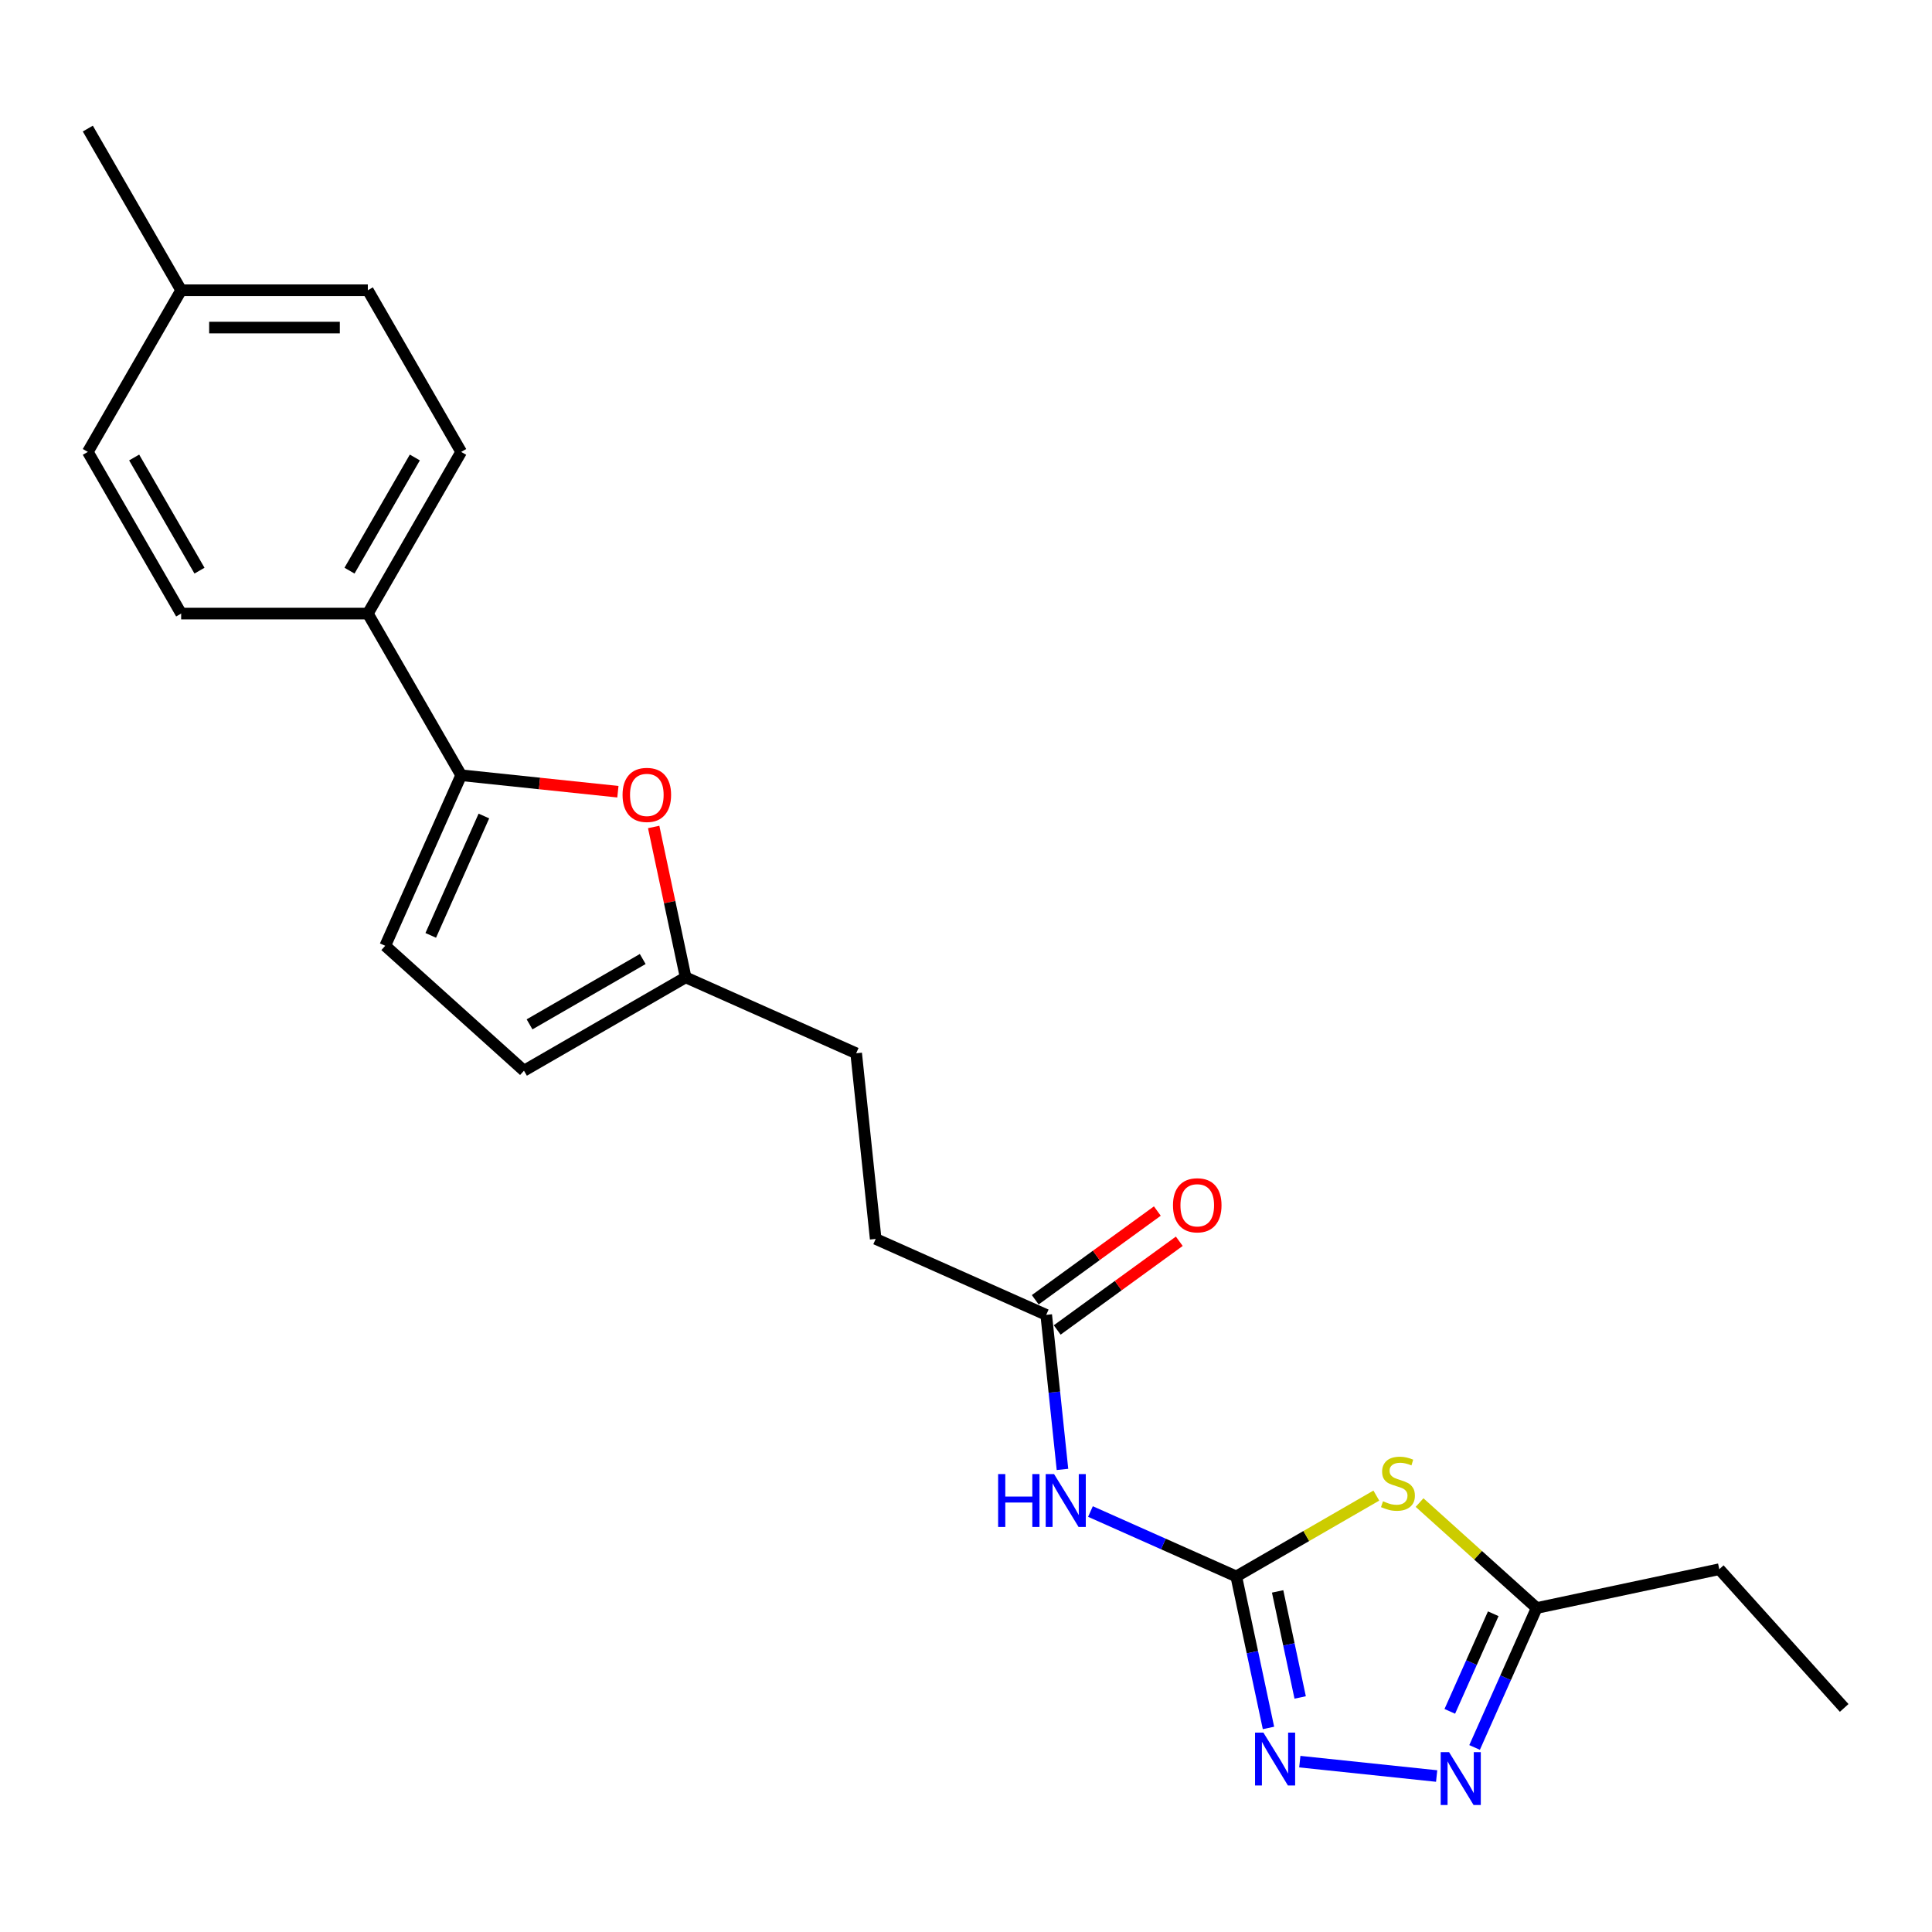 <?xml version='1.0' encoding='iso-8859-1'?>
<svg version='1.1' baseProfile='full'
              xmlns='http://www.w3.org/2000/svg'
                      xmlns:rdkit='http://www.rdkit.org/xml'
                      xmlns:xlink='http://www.w3.org/1999/xlink'
                  xml:space='preserve'
width='1000px' height='1000px' viewBox='0 0 1000 1000'>
<!-- END OF HEADER -->
<rect style='opacity:1.0;fill:#FFFFFF;stroke:none' width='1000' height='1000' x='0' y='0'> </rect>
<path class='bond-0' d='M 639.896,815.966 L 676.14,795.04' style='fill:none;fill-rule:evenodd;stroke:#000000;stroke-width:6px;stroke-linecap:butt;stroke-linejoin:miter;stroke-opacity:1' />
<path class='bond-0' d='M 676.14,795.04 L 712.385,774.114' style='fill:none;fill-rule:evenodd;stroke:#CCCC00;stroke-width:6px;stroke-linecap:butt;stroke-linejoin:miter;stroke-opacity:1' />
<path class='bond-1' d='M 639.896,815.966 L 648.229,855.173' style='fill:none;fill-rule:evenodd;stroke:#000000;stroke-width:6px;stroke-linecap:butt;stroke-linejoin:miter;stroke-opacity:1' />
<path class='bond-1' d='M 648.229,855.173 L 656.563,894.38' style='fill:none;fill-rule:evenodd;stroke:#0000FF;stroke-width:6px;stroke-linecap:butt;stroke-linejoin:miter;stroke-opacity:1' />
<path class='bond-1' d='M 661.298,823.71 L 667.132,851.155' style='fill:none;fill-rule:evenodd;stroke:#000000;stroke-width:6px;stroke-linecap:butt;stroke-linejoin:miter;stroke-opacity:1' />
<path class='bond-1' d='M 667.132,851.155 L 672.965,878.6' style='fill:none;fill-rule:evenodd;stroke:#0000FF;stroke-width:6px;stroke-linecap:butt;stroke-linejoin:miter;stroke-opacity:1' />
<path class='bond-3' d='M 639.896,815.966 L 602.157,799.163' style='fill:none;fill-rule:evenodd;stroke:#000000;stroke-width:6px;stroke-linecap:butt;stroke-linejoin:miter;stroke-opacity:1' />
<path class='bond-3' d='M 602.157,799.163 L 564.418,782.361' style='fill:none;fill-rule:evenodd;stroke:#0000FF;stroke-width:6px;stroke-linecap:butt;stroke-linejoin:miter;stroke-opacity:1' />
<path class='bond-6' d='M 734.763,777.728 L 765.071,805.018' style='fill:none;fill-rule:evenodd;stroke:#CCCC00;stroke-width:6px;stroke-linecap:butt;stroke-linejoin:miter;stroke-opacity:1' />
<path class='bond-6' d='M 765.071,805.018 L 795.379,832.308' style='fill:none;fill-rule:evenodd;stroke:#000000;stroke-width:6px;stroke-linecap:butt;stroke-linejoin:miter;stroke-opacity:1' />
<path class='bond-2' d='M 672.778,911.822 L 743.608,919.267' style='fill:none;fill-rule:evenodd;stroke:#0000FF;stroke-width:6px;stroke-linecap:butt;stroke-linejoin:miter;stroke-opacity:1' />
<path class='bond-23' d='M 763.246,904.48 L 779.313,868.394' style='fill:none;fill-rule:evenodd;stroke:#0000FF;stroke-width:6px;stroke-linecap:butt;stroke-linejoin:miter;stroke-opacity:1' />
<path class='bond-23' d='M 779.313,868.394 L 795.379,832.308' style='fill:none;fill-rule:evenodd;stroke:#000000;stroke-width:6px;stroke-linecap:butt;stroke-linejoin:miter;stroke-opacity:1' />
<path class='bond-23' d='M 750.412,885.794 L 761.659,860.534' style='fill:none;fill-rule:evenodd;stroke:#0000FF;stroke-width:6px;stroke-linecap:butt;stroke-linejoin:miter;stroke-opacity:1' />
<path class='bond-23' d='M 761.659,860.534 L 772.905,835.273' style='fill:none;fill-rule:evenodd;stroke:#000000;stroke-width:6px;stroke-linecap:butt;stroke-linejoin:miter;stroke-opacity:1' />
<path class='bond-9' d='M 549.933,760.568 L 545.729,720.569' style='fill:none;fill-rule:evenodd;stroke:#0000FF;stroke-width:6px;stroke-linecap:butt;stroke-linejoin:miter;stroke-opacity:1' />
<path class='bond-9' d='M 545.729,720.569 L 541.525,680.571' style='fill:none;fill-rule:evenodd;stroke:#000000;stroke-width:6px;stroke-linecap:butt;stroke-linejoin:miter;stroke-opacity:1' />
<path class='bond-4' d='M 238.702,401.264 L 279.261,405.527' style='fill:none;fill-rule:evenodd;stroke:#000000;stroke-width:6px;stroke-linecap:butt;stroke-linejoin:miter;stroke-opacity:1' />
<path class='bond-4' d='M 279.261,405.527 L 319.82,409.789' style='fill:none;fill-rule:evenodd;stroke:#FF0000;stroke-width:6px;stroke-linecap:butt;stroke-linejoin:miter;stroke-opacity:1' />
<path class='bond-11' d='M 238.702,401.264 L 190.39,317.585' style='fill:none;fill-rule:evenodd;stroke:#000000;stroke-width:6px;stroke-linecap:butt;stroke-linejoin:miter;stroke-opacity:1' />
<path class='bond-24' d='M 238.702,401.264 L 199.401,489.534' style='fill:none;fill-rule:evenodd;stroke:#000000;stroke-width:6px;stroke-linecap:butt;stroke-linejoin:miter;stroke-opacity:1' />
<path class='bond-24' d='M 250.461,422.364 L 222.951,484.153' style='fill:none;fill-rule:evenodd;stroke:#000000;stroke-width:6px;stroke-linecap:butt;stroke-linejoin:miter;stroke-opacity:1' />
<path class='bond-5' d='M 338.341,428.041 L 346.613,466.958' style='fill:none;fill-rule:evenodd;stroke:#FF0000;stroke-width:6px;stroke-linecap:butt;stroke-linejoin:miter;stroke-opacity:1' />
<path class='bond-5' d='M 346.613,466.958 L 354.885,505.876' style='fill:none;fill-rule:evenodd;stroke:#000000;stroke-width:6px;stroke-linecap:butt;stroke-linejoin:miter;stroke-opacity:1' />
<path class='bond-20' d='M 795.379,832.308 L 889.892,812.218' style='fill:none;fill-rule:evenodd;stroke:#000000;stroke-width:6px;stroke-linecap:butt;stroke-linejoin:miter;stroke-opacity:1' />
<path class='bond-7' d='M 199.401,489.534 L 271.207,554.188' style='fill:none;fill-rule:evenodd;stroke:#000000;stroke-width:6px;stroke-linecap:butt;stroke-linejoin:miter;stroke-opacity:1' />
<path class='bond-8' d='M 354.885,505.876 L 443.155,545.176' style='fill:none;fill-rule:evenodd;stroke:#000000;stroke-width:6px;stroke-linecap:butt;stroke-linejoin:miter;stroke-opacity:1' />
<path class='bond-10' d='M 354.885,505.876 L 271.207,554.188' style='fill:none;fill-rule:evenodd;stroke:#000000;stroke-width:6px;stroke-linecap:butt;stroke-linejoin:miter;stroke-opacity:1' />
<path class='bond-10' d='M 332.671,496.387 L 274.096,530.205' style='fill:none;fill-rule:evenodd;stroke:#000000;stroke-width:6px;stroke-linecap:butt;stroke-linejoin:miter;stroke-opacity:1' />
<path class='bond-12' d='M 547.205,688.388 L 578.802,665.432' style='fill:none;fill-rule:evenodd;stroke:#000000;stroke-width:6px;stroke-linecap:butt;stroke-linejoin:miter;stroke-opacity:1' />
<path class='bond-12' d='M 578.802,665.432 L 610.398,642.475' style='fill:none;fill-rule:evenodd;stroke:#FF0000;stroke-width:6px;stroke-linecap:butt;stroke-linejoin:miter;stroke-opacity:1' />
<path class='bond-12' d='M 535.846,672.754 L 567.443,649.797' style='fill:none;fill-rule:evenodd;stroke:#000000;stroke-width:6px;stroke-linecap:butt;stroke-linejoin:miter;stroke-opacity:1' />
<path class='bond-12' d='M 567.443,649.797 L 599.04,626.841' style='fill:none;fill-rule:evenodd;stroke:#FF0000;stroke-width:6px;stroke-linecap:butt;stroke-linejoin:miter;stroke-opacity:1' />
<path class='bond-15' d='M 541.525,680.571 L 453.255,641.271' style='fill:none;fill-rule:evenodd;stroke:#000000;stroke-width:6px;stroke-linecap:butt;stroke-linejoin:miter;stroke-opacity:1' />
<path class='bond-13' d='M 190.39,317.585 L 238.702,233.907' style='fill:none;fill-rule:evenodd;stroke:#000000;stroke-width:6px;stroke-linecap:butt;stroke-linejoin:miter;stroke-opacity:1' />
<path class='bond-13' d='M 180.901,295.371 L 214.719,236.796' style='fill:none;fill-rule:evenodd;stroke:#000000;stroke-width:6px;stroke-linecap:butt;stroke-linejoin:miter;stroke-opacity:1' />
<path class='bond-14' d='M 190.39,317.585 L 93.766,317.585' style='fill:none;fill-rule:evenodd;stroke:#000000;stroke-width:6px;stroke-linecap:butt;stroke-linejoin:miter;stroke-opacity:1' />
<path class='bond-17' d='M 238.702,233.907 L 190.39,150.228' style='fill:none;fill-rule:evenodd;stroke:#000000;stroke-width:6px;stroke-linecap:butt;stroke-linejoin:miter;stroke-opacity:1' />
<path class='bond-18' d='M 93.766,317.585 L 45.455,233.907' style='fill:none;fill-rule:evenodd;stroke:#000000;stroke-width:6px;stroke-linecap:butt;stroke-linejoin:miter;stroke-opacity:1' />
<path class='bond-18' d='M 103.255,295.371 L 69.437,236.796' style='fill:none;fill-rule:evenodd;stroke:#000000;stroke-width:6px;stroke-linecap:butt;stroke-linejoin:miter;stroke-opacity:1' />
<path class='bond-16' d='M 453.255,641.271 L 443.155,545.176' style='fill:none;fill-rule:evenodd;stroke:#000000;stroke-width:6px;stroke-linecap:butt;stroke-linejoin:miter;stroke-opacity:1' />
<path class='bond-25' d='M 190.39,150.228 L 93.766,150.228' style='fill:none;fill-rule:evenodd;stroke:#000000;stroke-width:6px;stroke-linecap:butt;stroke-linejoin:miter;stroke-opacity:1' />
<path class='bond-25' d='M 175.896,169.553 L 108.26,169.553' style='fill:none;fill-rule:evenodd;stroke:#000000;stroke-width:6px;stroke-linecap:butt;stroke-linejoin:miter;stroke-opacity:1' />
<path class='bond-19' d='M 45.455,233.907 L 93.766,150.228' style='fill:none;fill-rule:evenodd;stroke:#000000;stroke-width:6px;stroke-linecap:butt;stroke-linejoin:miter;stroke-opacity:1' />
<path class='bond-21' d='M 93.766,150.228 L 45.455,66.549' style='fill:none;fill-rule:evenodd;stroke:#000000;stroke-width:6px;stroke-linecap:butt;stroke-linejoin:miter;stroke-opacity:1' />
<path class='bond-22' d='M 889.892,812.218 L 954.545,884.024' style='fill:none;fill-rule:evenodd;stroke:#000000;stroke-width:6px;stroke-linecap:butt;stroke-linejoin:miter;stroke-opacity:1' />
<path  class='atom-1' d='M 715.844 777.046
Q 716.153 777.162, 717.429 777.703
Q 718.704 778.244, 720.096 778.592
Q 721.526 778.901, 722.917 778.901
Q 725.507 778.901, 727.014 777.664
Q 728.521 776.389, 728.521 774.186
Q 728.521 772.678, 727.748 771.751
Q 727.014 770.823, 725.854 770.321
Q 724.695 769.818, 722.762 769.238
Q 720.327 768.504, 718.859 767.808
Q 717.429 767.113, 716.385 765.644
Q 715.38 764.175, 715.38 761.702
Q 715.38 758.262, 717.699 756.136
Q 720.057 754.011, 724.695 754.011
Q 727.864 754.011, 731.459 755.518
L 730.57 758.494
Q 727.284 757.141, 724.811 757.141
Q 722.144 757.141, 720.675 758.262
Q 719.207 759.344, 719.245 761.238
Q 719.245 762.707, 719.98 763.596
Q 720.753 764.485, 721.835 764.987
Q 722.956 765.489, 724.811 766.069
Q 727.284 766.842, 728.753 767.615
Q 730.222 768.388, 731.265 769.973
Q 732.347 771.519, 732.347 774.186
Q 732.347 777.973, 729.797 780.022
Q 727.284 782.031, 723.072 782.031
Q 720.637 782.031, 718.782 781.49
Q 716.965 780.988, 714.801 780.099
L 715.844 777.046
' fill='#CCCC00'/>
<path  class='atom-2' d='M 653.936 896.796
L 662.903 911.289
Q 663.792 912.719, 665.222 915.309
Q 666.652 917.899, 666.729 918.053
L 666.729 896.796
L 670.362 896.796
L 670.362 924.16
L 666.613 924.16
L 656.989 908.313
Q 655.869 906.458, 654.67 904.333
Q 653.511 902.207, 653.163 901.55
L 653.163 924.16
L 649.607 924.16
L 649.607 896.796
L 653.936 896.796
' fill='#0000FF'/>
<path  class='atom-3' d='M 750.03 906.896
L 758.997 921.389
Q 759.886 922.819, 761.316 925.409
Q 762.746 927.998, 762.823 928.153
L 762.823 906.896
L 766.456 906.896
L 766.456 934.26
L 762.707 934.26
L 753.084 918.413
Q 751.963 916.558, 750.765 914.432
Q 749.605 912.307, 749.257 911.65
L 749.257 934.26
L 745.702 934.26
L 745.702 906.896
L 750.03 906.896
' fill='#0000FF'/>
<path  class='atom-4' d='M 516.628 762.983
L 520.339 762.983
L 520.339 774.617
L 534.33 774.617
L 534.33 762.983
L 538.04 762.983
L 538.04 790.347
L 534.33 790.347
L 534.33 777.709
L 520.339 777.709
L 520.339 790.347
L 516.628 790.347
L 516.628 762.983
' fill='#0000FF'/>
<path  class='atom-4' d='M 545.577 762.983
L 554.543 777.477
Q 555.432 778.907, 556.862 781.496
Q 558.292 784.086, 558.37 784.241
L 558.37 762.983
L 562.003 762.983
L 562.003 790.347
L 558.254 790.347
L 548.63 774.501
Q 547.509 772.646, 546.311 770.52
Q 545.152 768.394, 544.804 767.737
L 544.804 790.347
L 541.248 790.347
L 541.248 762.983
L 545.577 762.983
' fill='#0000FF'/>
<path  class='atom-6' d='M 322.235 411.441
Q 322.235 404.871, 325.482 401.199
Q 328.728 397.527, 334.796 397.527
Q 340.864 397.527, 344.111 401.199
Q 347.357 404.871, 347.357 411.441
Q 347.357 418.089, 344.072 421.876
Q 340.787 425.625, 334.796 425.625
Q 328.767 425.625, 325.482 421.876
Q 322.235 418.127, 322.235 411.441
M 334.796 422.533
Q 338.97 422.533, 341.212 419.751
Q 343.492 416.929, 343.492 411.441
Q 343.492 406.069, 341.212 403.363
Q 338.97 400.619, 334.796 400.619
Q 330.622 400.619, 328.342 403.325
Q 326.1 406.03, 326.1 411.441
Q 326.1 416.968, 328.342 419.751
Q 330.622 422.533, 334.796 422.533
' fill='#FF0000'/>
<path  class='atom-13' d='M 607.135 623.854
Q 607.135 617.284, 610.381 613.612
Q 613.628 609.94, 619.696 609.94
Q 625.764 609.94, 629.01 613.612
Q 632.257 617.284, 632.257 623.854
Q 632.257 630.502, 628.972 634.29
Q 625.686 638.039, 619.696 638.039
Q 613.666 638.039, 610.381 634.29
Q 607.135 630.541, 607.135 623.854
M 619.696 634.947
Q 623.87 634.947, 626.111 632.164
Q 628.392 629.342, 628.392 623.854
Q 628.392 618.482, 626.111 615.777
Q 623.87 613.032, 619.696 613.032
Q 615.522 613.032, 613.241 615.738
Q 611 618.443, 611 623.854
Q 611 629.381, 613.241 632.164
Q 615.522 634.947, 619.696 634.947
' fill='#FF0000'/>
</svg>
